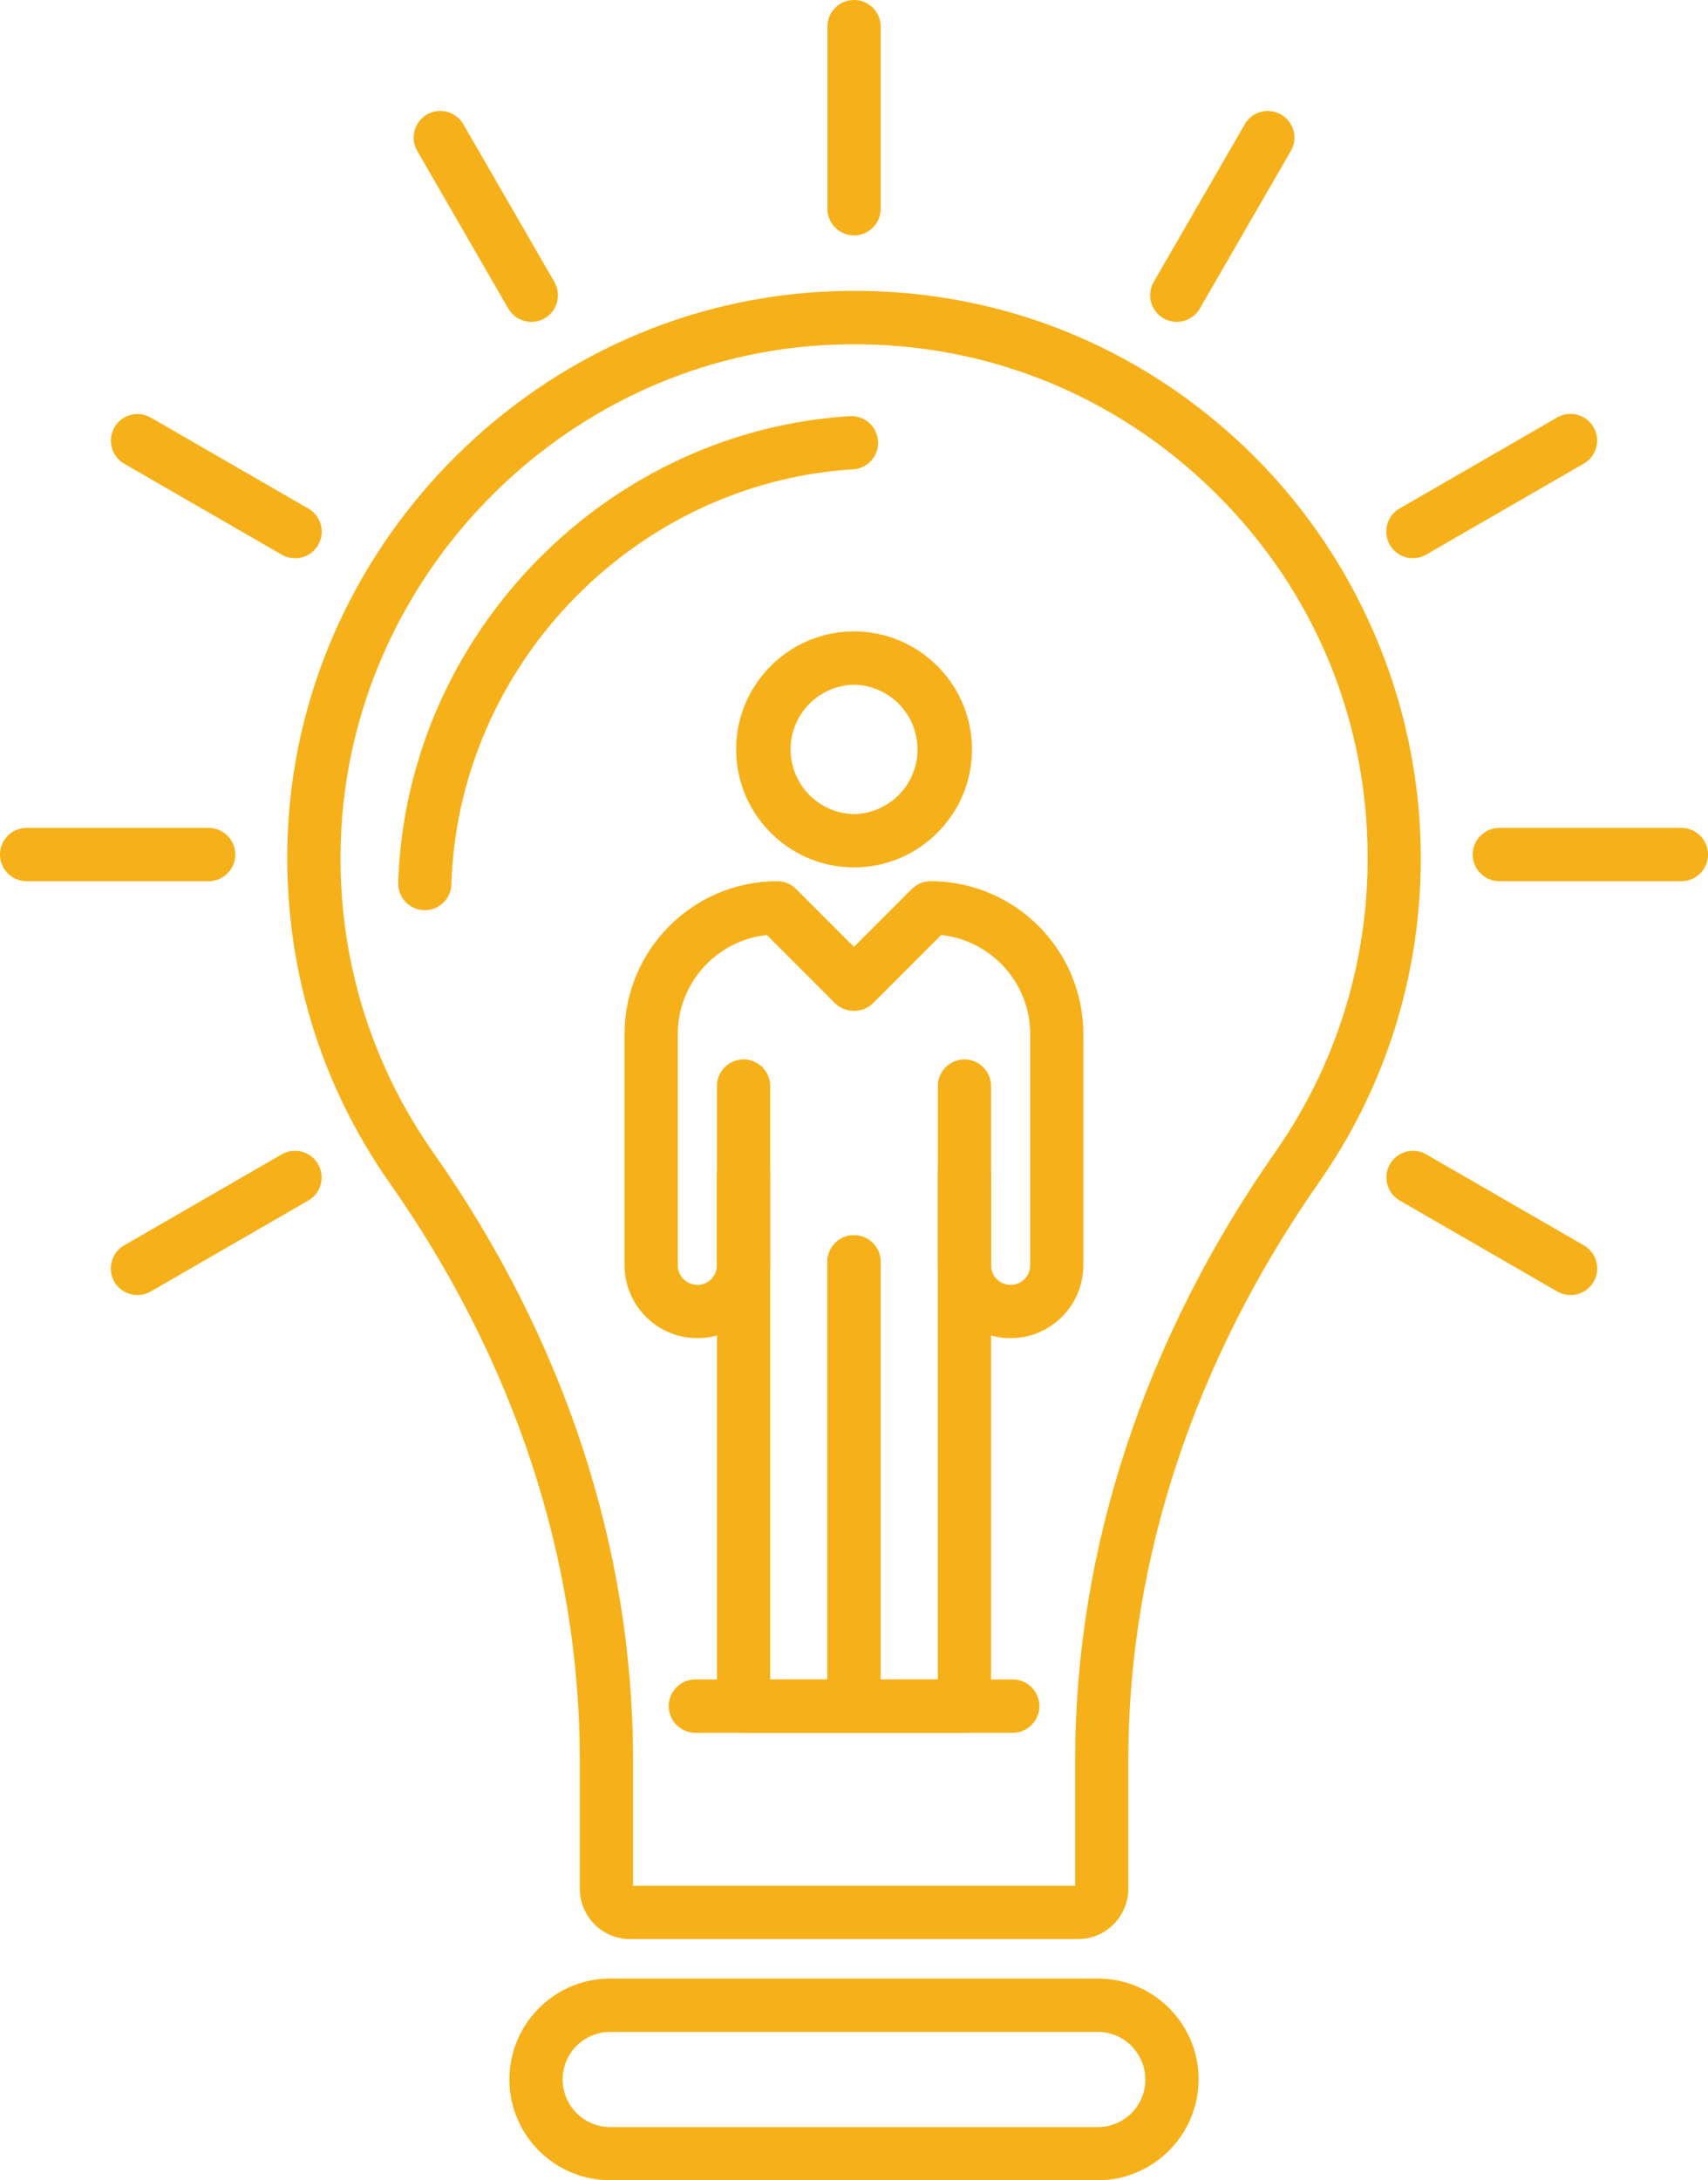 <?xml version="1.0" encoding="UTF-8"?> <svg xmlns="http://www.w3.org/2000/svg" id="Layer_2" viewBox="0 0 154.57 197.19"><defs><style>.cls-1{fill:#f6b11a}</style></defs><g id="Layer_1-2"><path d="M77.29 156.72h-10c-1.33 0-2.41-1.08-2.41-2.41v-48.13c0-1.33 1.08-2.41 2.41-2.41s2.41 1.08 2.41 2.41v45.72h5.17v-37.77c0-1.33 1.08-2.41 2.41-2.41s2.41 1.08 2.41 2.41v40.18c0 1.33-1.08 2.41-2.41 2.41Z" class="cls-1"></path><path d="M91.46 121.03c-3.63 0-6.59-2.96-6.59-6.59V98.23c0-1.33 1.08-2.41 2.41-2.41s2.41 1.08 2.41 2.41v16.21c0 .98.79 1.77 1.77 1.77s1.77-.79 1.77-1.77V93.53c0-4.65-3.54-8.49-8.06-8.96l-6.18 6.18c-.9.9-2.5.9-3.41 0l-6.18-6.18c-4.53.48-8.06 4.31-8.06 8.96v20.91c0 .98.79 1.77 1.77 1.77s1.77-.79 1.77-1.77V98.23c0-1.33 1.08-2.41 2.41-2.41s2.41 1.08 2.41 2.41v16.21c0 3.63-2.96 6.59-6.59 6.59s-6.59-2.96-6.59-6.59V93.53c0-7.63 6.2-13.83 13.83-13.83.64 0 1.25.25 1.7.71l5.23 5.23 5.23-5.23c.45-.45 1.07-.71 1.7-.71 7.63 0 13.83 6.2 13.83 13.83v20.91c0 3.63-2.96 6.59-6.59 6.59Z" class="cls-1"></path><path d="M87.28 156.72h-9.99c-1.33 0-2.41-1.08-2.41-2.41v-40.18c0-1.33 1.08-2.41 2.41-2.41s2.41 1.08 2.41 2.41v37.77h5.17v-45.72c0-1.33 1.08-2.41 2.41-2.41s2.41 1.08 2.41 2.41v48.13c0 1.33-1.08 2.41-2.41 2.41ZM77.29 78.45c-5.88 0-10.67-4.79-10.67-10.67s4.79-10.67 10.67-10.67 10.67 4.79 10.67 10.67-4.79 10.67-10.67 10.67Zm0-16.52a5.851 5.851 0 0 0 0 11.7 5.851 5.851 0 0 0 0-11.7Z" class="cls-1"></path><path d="M97.56 175.38H57.02c-2.51 0-4.55-2.04-4.55-4.56v-11.67c0-18.1-5.94-36.12-17.17-52.1-6.42-9.13-9.62-19.87-9.28-31.08.81-26.17 21.9-47.94 48-49.56 14.34-.9 27.97 4.01 38.39 13.81 10.28 9.66 16.17 23.29 16.17 37.39 0 10.57-3.19 20.72-9.23 29.35-11.28 16.12-17.24 34.17-17.24 52.2v11.66c0 2.51-2.04 4.56-4.55 4.56Zm-40.27-4.82H97.3v-11.4c0-19.02 6.26-38.03 18.11-54.96 5.47-7.82 8.36-17.01 8.36-26.59 0-12.96-5.2-24.99-14.66-33.87-9.44-8.87-21.79-13.32-34.79-12.51-23.64 1.47-42.74 21.19-43.48 44.9-.32 10.16 2.59 19.89 8.4 28.16 11.81 16.79 18.05 35.77 18.05 54.87v11.4Z" class="cls-1"></path><path d="M38.45 82.33c-1.41-.04-2.45-1.15-2.41-2.49.69-22.28 18.64-40.82 40.87-42.2a2.42 2.42 0 0 1 2.55 2.26c.08 1.33-.93 2.47-2.26 2.55-19.77 1.23-35.73 17.72-36.35 37.54a2.408 2.408 0 0 1-2.41 2.33ZM99.36 197.19H55.21c-5.02 0-9.11-4.09-9.11-9.11s4.09-9.13 9.11-9.13h44.15c5.02 0 9.11 4.09 9.11 9.11s-4.09 9.13-9.11 9.13Zm-44.15-13.41c-2.36 0-4.29 1.92-4.29 4.29s1.92 4.31 4.29 4.31h44.15c2.36 0 4.29-1.92 4.29-4.29s-1.92-4.31-4.29-4.31H55.21ZM91.65 156.72H62.93c-1.33 0-2.41-1.08-2.41-2.41s1.08-2.41 2.41-2.41h28.72c1.33 0 2.41 1.08 2.41 2.41s-1.08 2.41-2.41 2.41ZM77.29 21.29c-1.33 0-2.41-1.08-2.41-2.41V2.41c0-1.33 1.08-2.41 2.41-2.41s2.41 1.08 2.41 2.41v16.47c0 1.33-1.08 2.41-2.41 2.41ZM106.49 29.11a2.407 2.407 0 0 1-2.08-3.61l8.24-14.26a2.407 2.407 0 0 1 3.29-.88c1.15.67 1.55 2.14.88 3.29l-8.24 14.26a2.42 2.42 0 0 1-2.09 1.2ZM127.87 50.49c-.83 0-1.64-.43-2.09-1.21-.67-1.15-.27-2.63.88-3.29l14.26-8.23c1.15-.67 2.63-.27 3.29.88.67 1.15.27 2.63-.88 3.29l-14.26 8.23c-.38.22-.79.32-1.2.32ZM152.16 79.7h-16.47c-1.33 0-2.41-1.08-2.41-2.41s1.08-2.41 2.41-2.41h16.47c1.33 0 2.41 1.08 2.41 2.41s-1.08 2.41-2.41 2.41ZM142.13 117.13c-.41 0-.82-.1-1.2-.32l-14.26-8.23a2.407 2.407 0 0 1-.88-3.29 2.405 2.405 0 0 1 3.29-.88l14.26 8.23c1.15.67 1.55 2.14.88 3.29a2.42 2.42 0 0 1-2.09 1.2ZM12.44 117.13c-.83 0-1.64-.43-2.09-1.2-.66-1.15-.27-2.63.88-3.29l14.26-8.23c1.16-.67 2.63-.27 3.29.88.67 1.15.27 2.63-.88 3.29l-14.26 8.23c-.38.22-.79.32-1.2.32ZM18.88 79.7H2.41C1.08 79.7 0 78.62 0 77.29s1.08-2.41 2.41-2.41h16.47c1.33 0 2.41 1.08 2.41 2.41s-1.08 2.41-2.41 2.41ZM26.7 50.49c-.41 0-.82-.1-1.2-.32l-14.26-8.23a2.407 2.407 0 0 1-.88-3.29 2.407 2.407 0 0 1 3.29-.88L27.91 46c1.15.67 1.55 2.14.88 3.29a2.43 2.43 0 0 1-2.09 1.21ZM48.09 29.11c-.83 0-1.64-.43-2.09-1.2l-8.24-14.26c-.67-1.15-.27-2.63.88-3.29 1.15-.67 2.63-.27 3.29.88l8.24 14.26c.66 1.15.27 2.63-.88 3.29-.38.22-.79.32-1.2.32Z" class="cls-1"></path></g></svg> 